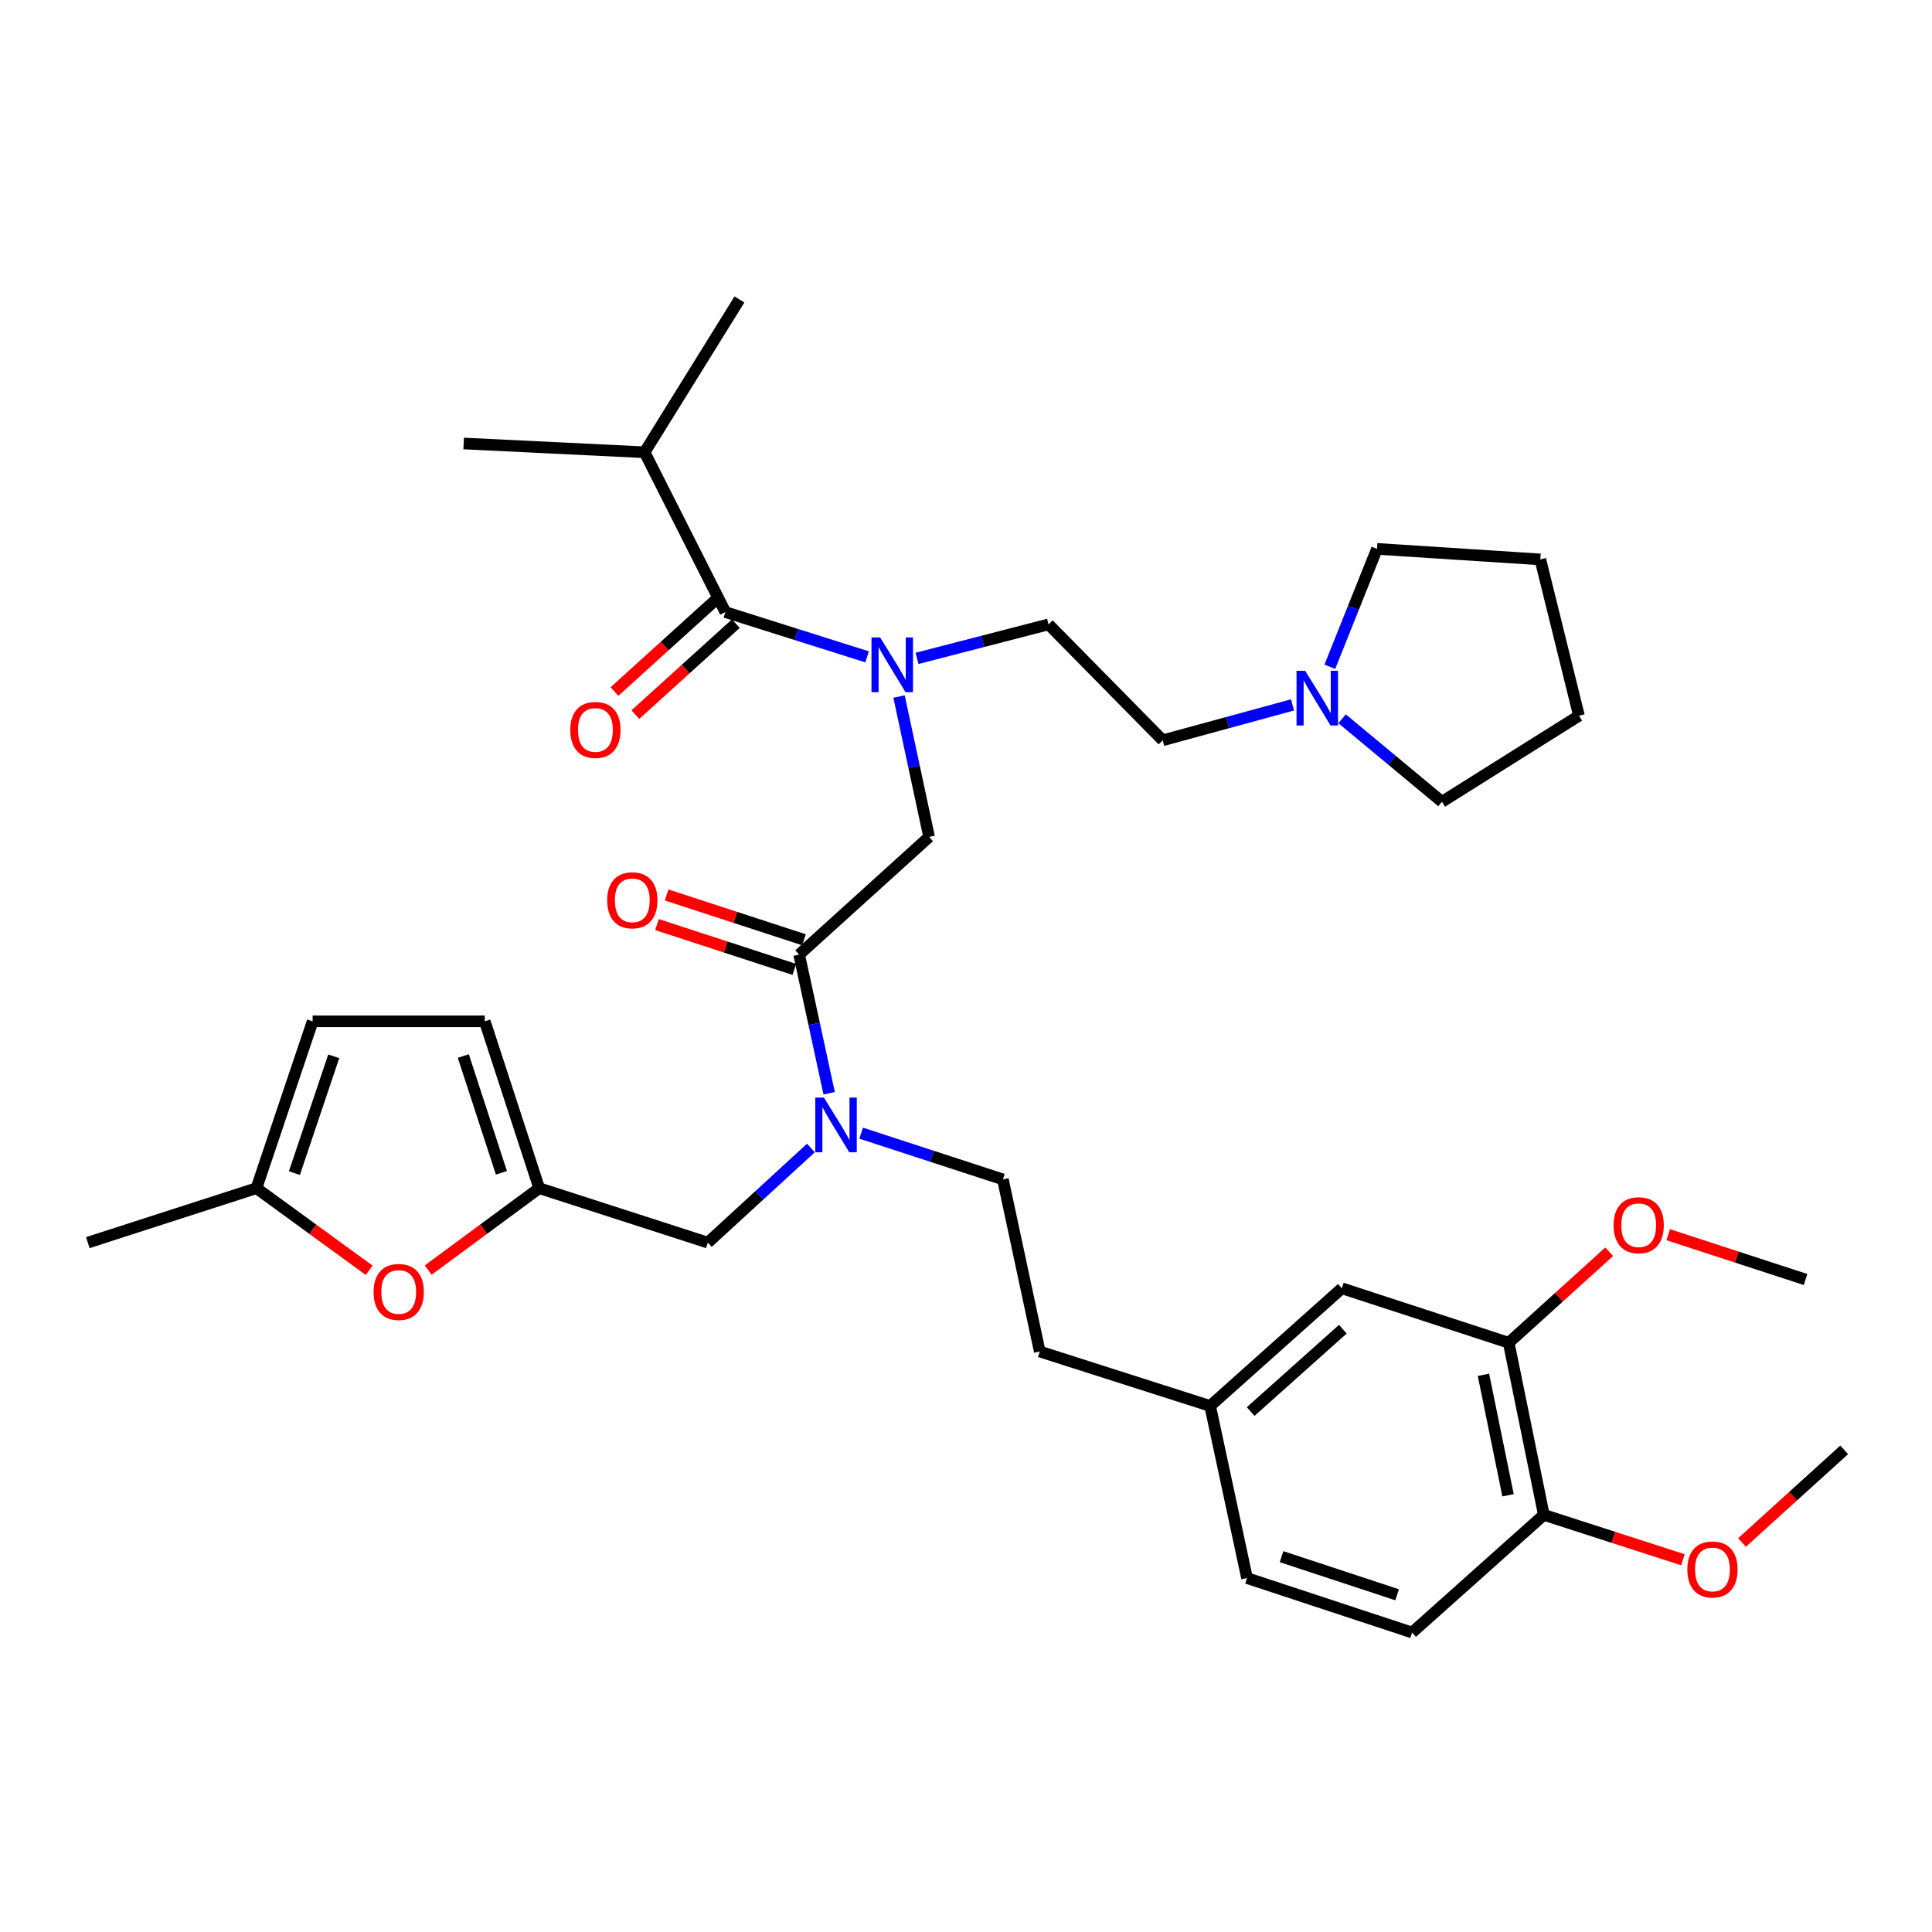 <?xml version='1.0' encoding='iso-8859-1'?>
<svg version='1.1' baseProfile='full'
              xmlns='http://www.w3.org/2000/svg'
                      xmlns:rdkit='http://www.rdkit.org/xml'
                      xmlns:xlink='http://www.w3.org/1999/xlink'
                  xml:space='preserve'
width='1000px' height='1000px' viewBox='0 0 1000 1000'>
<!-- END OF HEADER -->
<rect style='opacity:1.0;fill:#FFFFFF;stroke:none' width='1000' height='1000' x='0' y='0'> </rect>
<path class='bond-0' d='M 333.637,234.094 L 382.732,154.998' style='fill:none;fill-rule:evenodd;stroke:#000000;stroke-width:6px;stroke-linecap:butt;stroke-linejoin:miter;stroke-opacity:1' />
<path class='bond-1' d='M 333.637,234.094 L 239.999,229.551' style='fill:none;fill-rule:evenodd;stroke:#000000;stroke-width:6px;stroke-linecap:butt;stroke-linejoin:miter;stroke-opacity:1' />
<path class='bond-2' d='M 333.637,234.094 L 375.456,316.818' style='fill:none;fill-rule:evenodd;stroke:#000000;stroke-width:6px;stroke-linecap:butt;stroke-linejoin:miter;stroke-opacity:1' />
<path class='bond-3' d='M 413.638,494.095 L 421.404,529.978' style='fill:none;fill-rule:evenodd;stroke:#000000;stroke-width:6px;stroke-linecap:butt;stroke-linejoin:miter;stroke-opacity:1' />
<path class='bond-3' d='M 421.404,529.978 L 429.171,565.861' style='fill:none;fill-rule:evenodd;stroke:#0000FF;stroke-width:6px;stroke-linecap:butt;stroke-linejoin:miter;stroke-opacity:1' />
<path class='bond-4' d='M 413.638,494.095 L 480.905,433.181' style='fill:none;fill-rule:evenodd;stroke:#000000;stroke-width:6px;stroke-linecap:butt;stroke-linejoin:miter;stroke-opacity:1' />
<path class='bond-5' d='M 416.139,486.428 L 380.594,474.829' style='fill:none;fill-rule:evenodd;stroke:#000000;stroke-width:6px;stroke-linecap:butt;stroke-linejoin:miter;stroke-opacity:1' />
<path class='bond-5' d='M 380.594,474.829 L 345.048,463.23' style='fill:none;fill-rule:evenodd;stroke:#FF0000;stroke-width:6px;stroke-linecap:butt;stroke-linejoin:miter;stroke-opacity:1' />
<path class='bond-5' d='M 411.136,501.762 L 375.59,490.163' style='fill:none;fill-rule:evenodd;stroke:#000000;stroke-width:6px;stroke-linecap:butt;stroke-linejoin:miter;stroke-opacity:1' />
<path class='bond-5' d='M 375.59,490.163 L 340.044,478.564' style='fill:none;fill-rule:evenodd;stroke:#FF0000;stroke-width:6px;stroke-linecap:butt;stroke-linejoin:miter;stroke-opacity:1' />
<path class='bond-6' d='M 480.905,433.181 L 473.123,396.856' style='fill:none;fill-rule:evenodd;stroke:#000000;stroke-width:6px;stroke-linecap:butt;stroke-linejoin:miter;stroke-opacity:1' />
<path class='bond-6' d='M 473.123,396.856 L 465.34,360.532' style='fill:none;fill-rule:evenodd;stroke:#0000FF;stroke-width:6px;stroke-linecap:butt;stroke-linejoin:miter;stroke-opacity:1' />
<path class='bond-7' d='M 448.815,339.987 L 412.135,328.403' style='fill:none;fill-rule:evenodd;stroke:#0000FF;stroke-width:6px;stroke-linecap:butt;stroke-linejoin:miter;stroke-opacity:1' />
<path class='bond-7' d='M 412.135,328.403 L 375.456,316.818' style='fill:none;fill-rule:evenodd;stroke:#000000;stroke-width:6px;stroke-linecap:butt;stroke-linejoin:miter;stroke-opacity:1' />
<path class='bond-8' d='M 474.648,340.778 L 508.686,331.979' style='fill:none;fill-rule:evenodd;stroke:#0000FF;stroke-width:6px;stroke-linecap:butt;stroke-linejoin:miter;stroke-opacity:1' />
<path class='bond-8' d='M 508.686,331.979 L 542.724,323.18' style='fill:none;fill-rule:evenodd;stroke:#000000;stroke-width:6px;stroke-linecap:butt;stroke-linejoin:miter;stroke-opacity:1' />
<path class='bond-9' d='M 370.043,310.84 L 344.04,334.385' style='fill:none;fill-rule:evenodd;stroke:#000000;stroke-width:6px;stroke-linecap:butt;stroke-linejoin:miter;stroke-opacity:1' />
<path class='bond-9' d='M 344.04,334.385 L 318.036,357.929' style='fill:none;fill-rule:evenodd;stroke:#FF0000;stroke-width:6px;stroke-linecap:butt;stroke-linejoin:miter;stroke-opacity:1' />
<path class='bond-9' d='M 380.869,322.796 L 354.865,346.341' style='fill:none;fill-rule:evenodd;stroke:#000000;stroke-width:6px;stroke-linecap:butt;stroke-linejoin:miter;stroke-opacity:1' />
<path class='bond-9' d='M 354.865,346.341 L 328.862,369.885' style='fill:none;fill-rule:evenodd;stroke:#FF0000;stroke-width:6px;stroke-linecap:butt;stroke-linejoin:miter;stroke-opacity:1' />
<path class='bond-10' d='M 669.007,364.856 L 635.413,374.018' style='fill:none;fill-rule:evenodd;stroke:#0000FF;stroke-width:6px;stroke-linecap:butt;stroke-linejoin:miter;stroke-opacity:1' />
<path class='bond-10' d='M 635.413,374.018 L 601.82,383.18' style='fill:none;fill-rule:evenodd;stroke:#000000;stroke-width:6px;stroke-linecap:butt;stroke-linejoin:miter;stroke-opacity:1' />
<path class='bond-11' d='M 694.658,372.03 L 720.511,393.515' style='fill:none;fill-rule:evenodd;stroke:#0000FF;stroke-width:6px;stroke-linecap:butt;stroke-linejoin:miter;stroke-opacity:1' />
<path class='bond-11' d='M 720.511,393.515 L 746.363,415' style='fill:none;fill-rule:evenodd;stroke:#000000;stroke-width:6px;stroke-linecap:butt;stroke-linejoin:miter;stroke-opacity:1' />
<path class='bond-12' d='M 688.316,345.121 L 700.52,314.607' style='fill:none;fill-rule:evenodd;stroke:#0000FF;stroke-width:6px;stroke-linecap:butt;stroke-linejoin:miter;stroke-opacity:1' />
<path class='bond-12' d='M 700.52,314.607 L 712.725,284.094' style='fill:none;fill-rule:evenodd;stroke:#000000;stroke-width:6px;stroke-linecap:butt;stroke-linejoin:miter;stroke-opacity:1' />
<path class='bond-13' d='M 366.361,643.182 L 279.094,615.001' style='fill:none;fill-rule:evenodd;stroke:#000000;stroke-width:6px;stroke-linecap:butt;stroke-linejoin:miter;stroke-opacity:1' />
<path class='bond-14' d='M 366.361,643.182 L 393.047,618.691' style='fill:none;fill-rule:evenodd;stroke:#000000;stroke-width:6px;stroke-linecap:butt;stroke-linejoin:miter;stroke-opacity:1' />
<path class='bond-14' d='M 393.047,618.691 L 419.732,594.2' style='fill:none;fill-rule:evenodd;stroke:#0000FF;stroke-width:6px;stroke-linecap:butt;stroke-linejoin:miter;stroke-opacity:1' />
<path class='bond-15' d='M 445.735,586.522 L 482.415,598.49' style='fill:none;fill-rule:evenodd;stroke:#0000FF;stroke-width:6px;stroke-linecap:butt;stroke-linejoin:miter;stroke-opacity:1' />
<path class='bond-15' d='M 482.415,598.49 L 519.095,610.458' style='fill:none;fill-rule:evenodd;stroke:#000000;stroke-width:6px;stroke-linecap:butt;stroke-linejoin:miter;stroke-opacity:1' />
<path class='bond-16' d='M 601.82,383.18 L 542.724,323.18' style='fill:none;fill-rule:evenodd;stroke:#000000;stroke-width:6px;stroke-linecap:butt;stroke-linejoin:miter;stroke-opacity:1' />
<path class='bond-17' d='M 746.363,415 L 817.269,370.456' style='fill:none;fill-rule:evenodd;stroke:#000000;stroke-width:6px;stroke-linecap:butt;stroke-linejoin:miter;stroke-opacity:1' />
<path class='bond-18' d='M 191.092,657.511 L 161.911,636.256' style='fill:none;fill-rule:evenodd;stroke:#FF0000;stroke-width:6px;stroke-linecap:butt;stroke-linejoin:miter;stroke-opacity:1' />
<path class='bond-18' d='M 161.911,636.256 L 132.731,615.001' style='fill:none;fill-rule:evenodd;stroke:#000000;stroke-width:6px;stroke-linecap:butt;stroke-linejoin:miter;stroke-opacity:1' />
<path class='bond-19' d='M 221.629,657.384 L 250.361,636.193' style='fill:none;fill-rule:evenodd;stroke:#FF0000;stroke-width:6px;stroke-linecap:butt;stroke-linejoin:miter;stroke-opacity:1' />
<path class='bond-19' d='M 250.361,636.193 L 279.094,615.001' style='fill:none;fill-rule:evenodd;stroke:#000000;stroke-width:6px;stroke-linecap:butt;stroke-linejoin:miter;stroke-opacity:1' />
<path class='bond-20' d='M 132.731,615.001 L 161.817,528.638' style='fill:none;fill-rule:evenodd;stroke:#000000;stroke-width:6px;stroke-linecap:butt;stroke-linejoin:miter;stroke-opacity:1' />
<path class='bond-20' d='M 152.379,607.194 L 172.74,546.741' style='fill:none;fill-rule:evenodd;stroke:#000000;stroke-width:6px;stroke-linecap:butt;stroke-linejoin:miter;stroke-opacity:1' />
<path class='bond-21' d='M 132.731,615.001 L 45.455,643.182' style='fill:none;fill-rule:evenodd;stroke:#000000;stroke-width:6px;stroke-linecap:butt;stroke-linejoin:miter;stroke-opacity:1' />
<path class='bond-22' d='M 161.817,528.638 L 250.913,528.638' style='fill:none;fill-rule:evenodd;stroke:#000000;stroke-width:6px;stroke-linecap:butt;stroke-linejoin:miter;stroke-opacity:1' />
<path class='bond-23' d='M 250.913,528.638 L 279.094,615.001' style='fill:none;fill-rule:evenodd;stroke:#000000;stroke-width:6px;stroke-linecap:butt;stroke-linejoin:miter;stroke-opacity:1' />
<path class='bond-23' d='M 239.806,546.596 L 259.533,607.05' style='fill:none;fill-rule:evenodd;stroke:#000000;stroke-width:6px;stroke-linecap:butt;stroke-linejoin:miter;stroke-opacity:1' />
<path class='bond-24' d='M 780.907,695.001 L 799.088,784.088' style='fill:none;fill-rule:evenodd;stroke:#000000;stroke-width:6px;stroke-linecap:butt;stroke-linejoin:miter;stroke-opacity:1' />
<path class='bond-24' d='M 767.83,711.589 L 780.557,773.95' style='fill:none;fill-rule:evenodd;stroke:#000000;stroke-width:6px;stroke-linecap:butt;stroke-linejoin:miter;stroke-opacity:1' />
<path class='bond-25' d='M 780.907,695.001 L 694.544,666.82' style='fill:none;fill-rule:evenodd;stroke:#000000;stroke-width:6px;stroke-linecap:butt;stroke-linejoin:miter;stroke-opacity:1' />
<path class='bond-26' d='M 780.907,695.001 L 806.91,671.456' style='fill:none;fill-rule:evenodd;stroke:#000000;stroke-width:6px;stroke-linecap:butt;stroke-linejoin:miter;stroke-opacity:1' />
<path class='bond-26' d='M 806.91,671.456 L 832.914,647.912' style='fill:none;fill-rule:evenodd;stroke:#FF0000;stroke-width:6px;stroke-linecap:butt;stroke-linejoin:miter;stroke-opacity:1' />
<path class='bond-27' d='M 799.088,784.088 L 730.906,845.002' style='fill:none;fill-rule:evenodd;stroke:#000000;stroke-width:6px;stroke-linecap:butt;stroke-linejoin:miter;stroke-opacity:1' />
<path class='bond-28' d='M 799.088,784.088 L 835.079,795.709' style='fill:none;fill-rule:evenodd;stroke:#000000;stroke-width:6px;stroke-linecap:butt;stroke-linejoin:miter;stroke-opacity:1' />
<path class='bond-28' d='M 835.079,795.709 L 871.071,807.331' style='fill:none;fill-rule:evenodd;stroke:#FF0000;stroke-width:6px;stroke-linecap:butt;stroke-linejoin:miter;stroke-opacity:1' />
<path class='bond-29' d='M 694.544,666.82 L 626.363,727.725' style='fill:none;fill-rule:evenodd;stroke:#000000;stroke-width:6px;stroke-linecap:butt;stroke-linejoin:miter;stroke-opacity:1' />
<path class='bond-29' d='M 695.062,687.984 L 647.335,730.618' style='fill:none;fill-rule:evenodd;stroke:#000000;stroke-width:6px;stroke-linecap:butt;stroke-linejoin:miter;stroke-opacity:1' />
<path class='bond-30' d='M 730.906,845.002 L 645.458,816.812' style='fill:none;fill-rule:evenodd;stroke:#000000;stroke-width:6px;stroke-linecap:butt;stroke-linejoin:miter;stroke-opacity:1' />
<path class='bond-30' d='M 723.142,825.456 L 663.328,805.723' style='fill:none;fill-rule:evenodd;stroke:#000000;stroke-width:6px;stroke-linecap:butt;stroke-linejoin:miter;stroke-opacity:1' />
<path class='bond-31' d='M 626.363,727.725 L 645.458,816.812' style='fill:none;fill-rule:evenodd;stroke:#000000;stroke-width:6px;stroke-linecap:butt;stroke-linejoin:miter;stroke-opacity:1' />
<path class='bond-32' d='M 626.363,727.725 L 538.181,699.544' style='fill:none;fill-rule:evenodd;stroke:#000000;stroke-width:6px;stroke-linecap:butt;stroke-linejoin:miter;stroke-opacity:1' />
<path class='bond-33' d='M 863.454,639.07 L 899,650.669' style='fill:none;fill-rule:evenodd;stroke:#FF0000;stroke-width:6px;stroke-linecap:butt;stroke-linejoin:miter;stroke-opacity:1' />
<path class='bond-33' d='M 899,650.669 L 934.545,662.268' style='fill:none;fill-rule:evenodd;stroke:#000000;stroke-width:6px;stroke-linecap:butt;stroke-linejoin:miter;stroke-opacity:1' />
<path class='bond-34' d='M 901.665,798.396 L 928.105,774.422' style='fill:none;fill-rule:evenodd;stroke:#FF0000;stroke-width:6px;stroke-linecap:butt;stroke-linejoin:miter;stroke-opacity:1' />
<path class='bond-34' d='M 928.105,774.422 L 954.545,750.449' style='fill:none;fill-rule:evenodd;stroke:#000000;stroke-width:6px;stroke-linecap:butt;stroke-linejoin:miter;stroke-opacity:1' />
<path class='bond-35' d='M 519.095,610.458 L 538.181,699.544' style='fill:none;fill-rule:evenodd;stroke:#000000;stroke-width:6px;stroke-linecap:butt;stroke-linejoin:miter;stroke-opacity:1' />
<path class='bond-36' d='M 712.725,284.094 L 797.269,289.551' style='fill:none;fill-rule:evenodd;stroke:#000000;stroke-width:6px;stroke-linecap:butt;stroke-linejoin:miter;stroke-opacity:1' />
<path class='bond-37' d='M 817.269,370.456 L 797.269,289.551' style='fill:none;fill-rule:evenodd;stroke:#000000;stroke-width:6px;stroke-linecap:butt;stroke-linejoin:miter;stroke-opacity:1' />
<path  class='atom-3' d='M 314.275 465.994
Q 314.275 459.194, 317.635 455.394
Q 320.995 451.594, 327.275 451.594
Q 333.555 451.594, 336.915 455.394
Q 340.275 459.194, 340.275 465.994
Q 340.275 472.874, 336.875 476.794
Q 333.475 480.674, 327.275 480.674
Q 321.035 480.674, 317.635 476.794
Q 314.275 472.914, 314.275 465.994
M 327.275 477.474
Q 331.595 477.474, 333.915 474.594
Q 336.275 471.674, 336.275 465.994
Q 336.275 460.434, 333.915 457.634
Q 331.595 454.794, 327.275 454.794
Q 322.955 454.794, 320.595 457.594
Q 318.275 460.394, 318.275 465.994
Q 318.275 471.714, 320.595 474.594
Q 322.955 477.474, 327.275 477.474
' fill='#FF0000'/>
<path  class='atom-4' d='M 455.559 329.934
L 464.839 344.934
Q 465.759 346.414, 467.239 349.094
Q 468.719 351.774, 468.799 351.934
L 468.799 329.934
L 472.559 329.934
L 472.559 358.254
L 468.679 358.254
L 458.719 341.854
Q 457.559 339.934, 456.319 337.734
Q 455.119 335.534, 454.759 334.854
L 454.759 358.254
L 451.079 358.254
L 451.079 329.934
L 455.559 329.934
' fill='#0000FF'/>
<path  class='atom-6' d='M 295.18 377.812
Q 295.18 371.012, 298.54 367.212
Q 301.9 363.412, 308.18 363.412
Q 314.46 363.412, 317.82 367.212
Q 321.18 371.012, 321.18 377.812
Q 321.18 384.692, 317.78 388.612
Q 314.38 392.492, 308.18 392.492
Q 301.94 392.492, 298.54 388.612
Q 295.18 384.732, 295.18 377.812
M 308.18 389.292
Q 312.5 389.292, 314.82 386.412
Q 317.18 383.492, 317.18 377.812
Q 317.18 372.252, 314.82 369.452
Q 312.5 366.612, 308.18 366.612
Q 303.86 366.612, 301.5 369.412
Q 299.18 372.212, 299.18 377.812
Q 299.18 383.532, 301.5 386.412
Q 303.86 389.292, 308.18 389.292
' fill='#FF0000'/>
<path  class='atom-9' d='M 675.56 347.201
L 684.84 362.201
Q 685.76 363.681, 687.24 366.361
Q 688.72 369.041, 688.8 369.201
L 688.8 347.201
L 692.56 347.201
L 692.56 375.521
L 688.68 375.521
L 678.72 359.121
Q 677.56 357.201, 676.32 355.001
Q 675.12 352.801, 674.76 352.121
L 674.76 375.521
L 671.08 375.521
L 671.08 347.201
L 675.56 347.201
' fill='#0000FF'/>
<path  class='atom-11' d='M 426.464 568.116
L 435.744 583.116
Q 436.664 584.596, 438.144 587.276
Q 439.624 589.956, 439.704 590.116
L 439.704 568.116
L 443.464 568.116
L 443.464 596.436
L 439.584 596.436
L 429.624 580.036
Q 428.464 578.116, 427.224 575.916
Q 426.024 573.716, 425.664 573.036
L 425.664 596.436
L 421.984 596.436
L 421.984 568.116
L 426.464 568.116
' fill='#0000FF'/>
<path  class='atom-14' d='M 193.369 668.719
Q 193.369 661.919, 196.729 658.119
Q 200.089 654.319, 206.369 654.319
Q 212.649 654.319, 216.009 658.119
Q 219.369 661.919, 219.369 668.719
Q 219.369 675.599, 215.969 679.519
Q 212.569 683.399, 206.369 683.399
Q 200.129 683.399, 196.729 679.519
Q 193.369 675.639, 193.369 668.719
M 206.369 680.199
Q 210.689 680.199, 213.009 677.319
Q 215.369 674.399, 215.369 668.719
Q 215.369 663.159, 213.009 660.359
Q 210.689 657.519, 206.369 657.519
Q 202.049 657.519, 199.689 660.319
Q 197.369 663.119, 197.369 668.719
Q 197.369 674.439, 199.689 677.319
Q 202.049 680.199, 206.369 680.199
' fill='#FF0000'/>
<path  class='atom-26' d='M 835.183 634.167
Q 835.183 627.367, 838.543 623.567
Q 841.903 619.767, 848.183 619.767
Q 854.463 619.767, 857.823 623.567
Q 861.183 627.367, 861.183 634.167
Q 861.183 641.047, 857.783 644.967
Q 854.383 648.847, 848.183 648.847
Q 841.943 648.847, 838.543 644.967
Q 835.183 641.087, 835.183 634.167
M 848.183 645.647
Q 852.503 645.647, 854.823 642.767
Q 857.183 639.847, 857.183 634.167
Q 857.183 628.607, 854.823 625.807
Q 852.503 622.967, 848.183 622.967
Q 843.863 622.967, 841.503 625.767
Q 839.183 628.567, 839.183 634.167
Q 839.183 639.887, 841.503 642.767
Q 843.863 645.647, 848.183 645.647
' fill='#FF0000'/>
<path  class='atom-27' d='M 873.364 812.349
Q 873.364 805.549, 876.724 801.749
Q 880.084 797.949, 886.364 797.949
Q 892.644 797.949, 896.004 801.749
Q 899.364 805.549, 899.364 812.349
Q 899.364 819.229, 895.964 823.149
Q 892.564 827.029, 886.364 827.029
Q 880.124 827.029, 876.724 823.149
Q 873.364 819.269, 873.364 812.349
M 886.364 823.829
Q 890.684 823.829, 893.004 820.949
Q 895.364 818.029, 895.364 812.349
Q 895.364 806.789, 893.004 803.989
Q 890.684 801.149, 886.364 801.149
Q 882.044 801.149, 879.684 803.949
Q 877.364 806.749, 877.364 812.349
Q 877.364 818.069, 879.684 820.949
Q 882.044 823.829, 886.364 823.829
' fill='#FF0000'/>
</svg>
